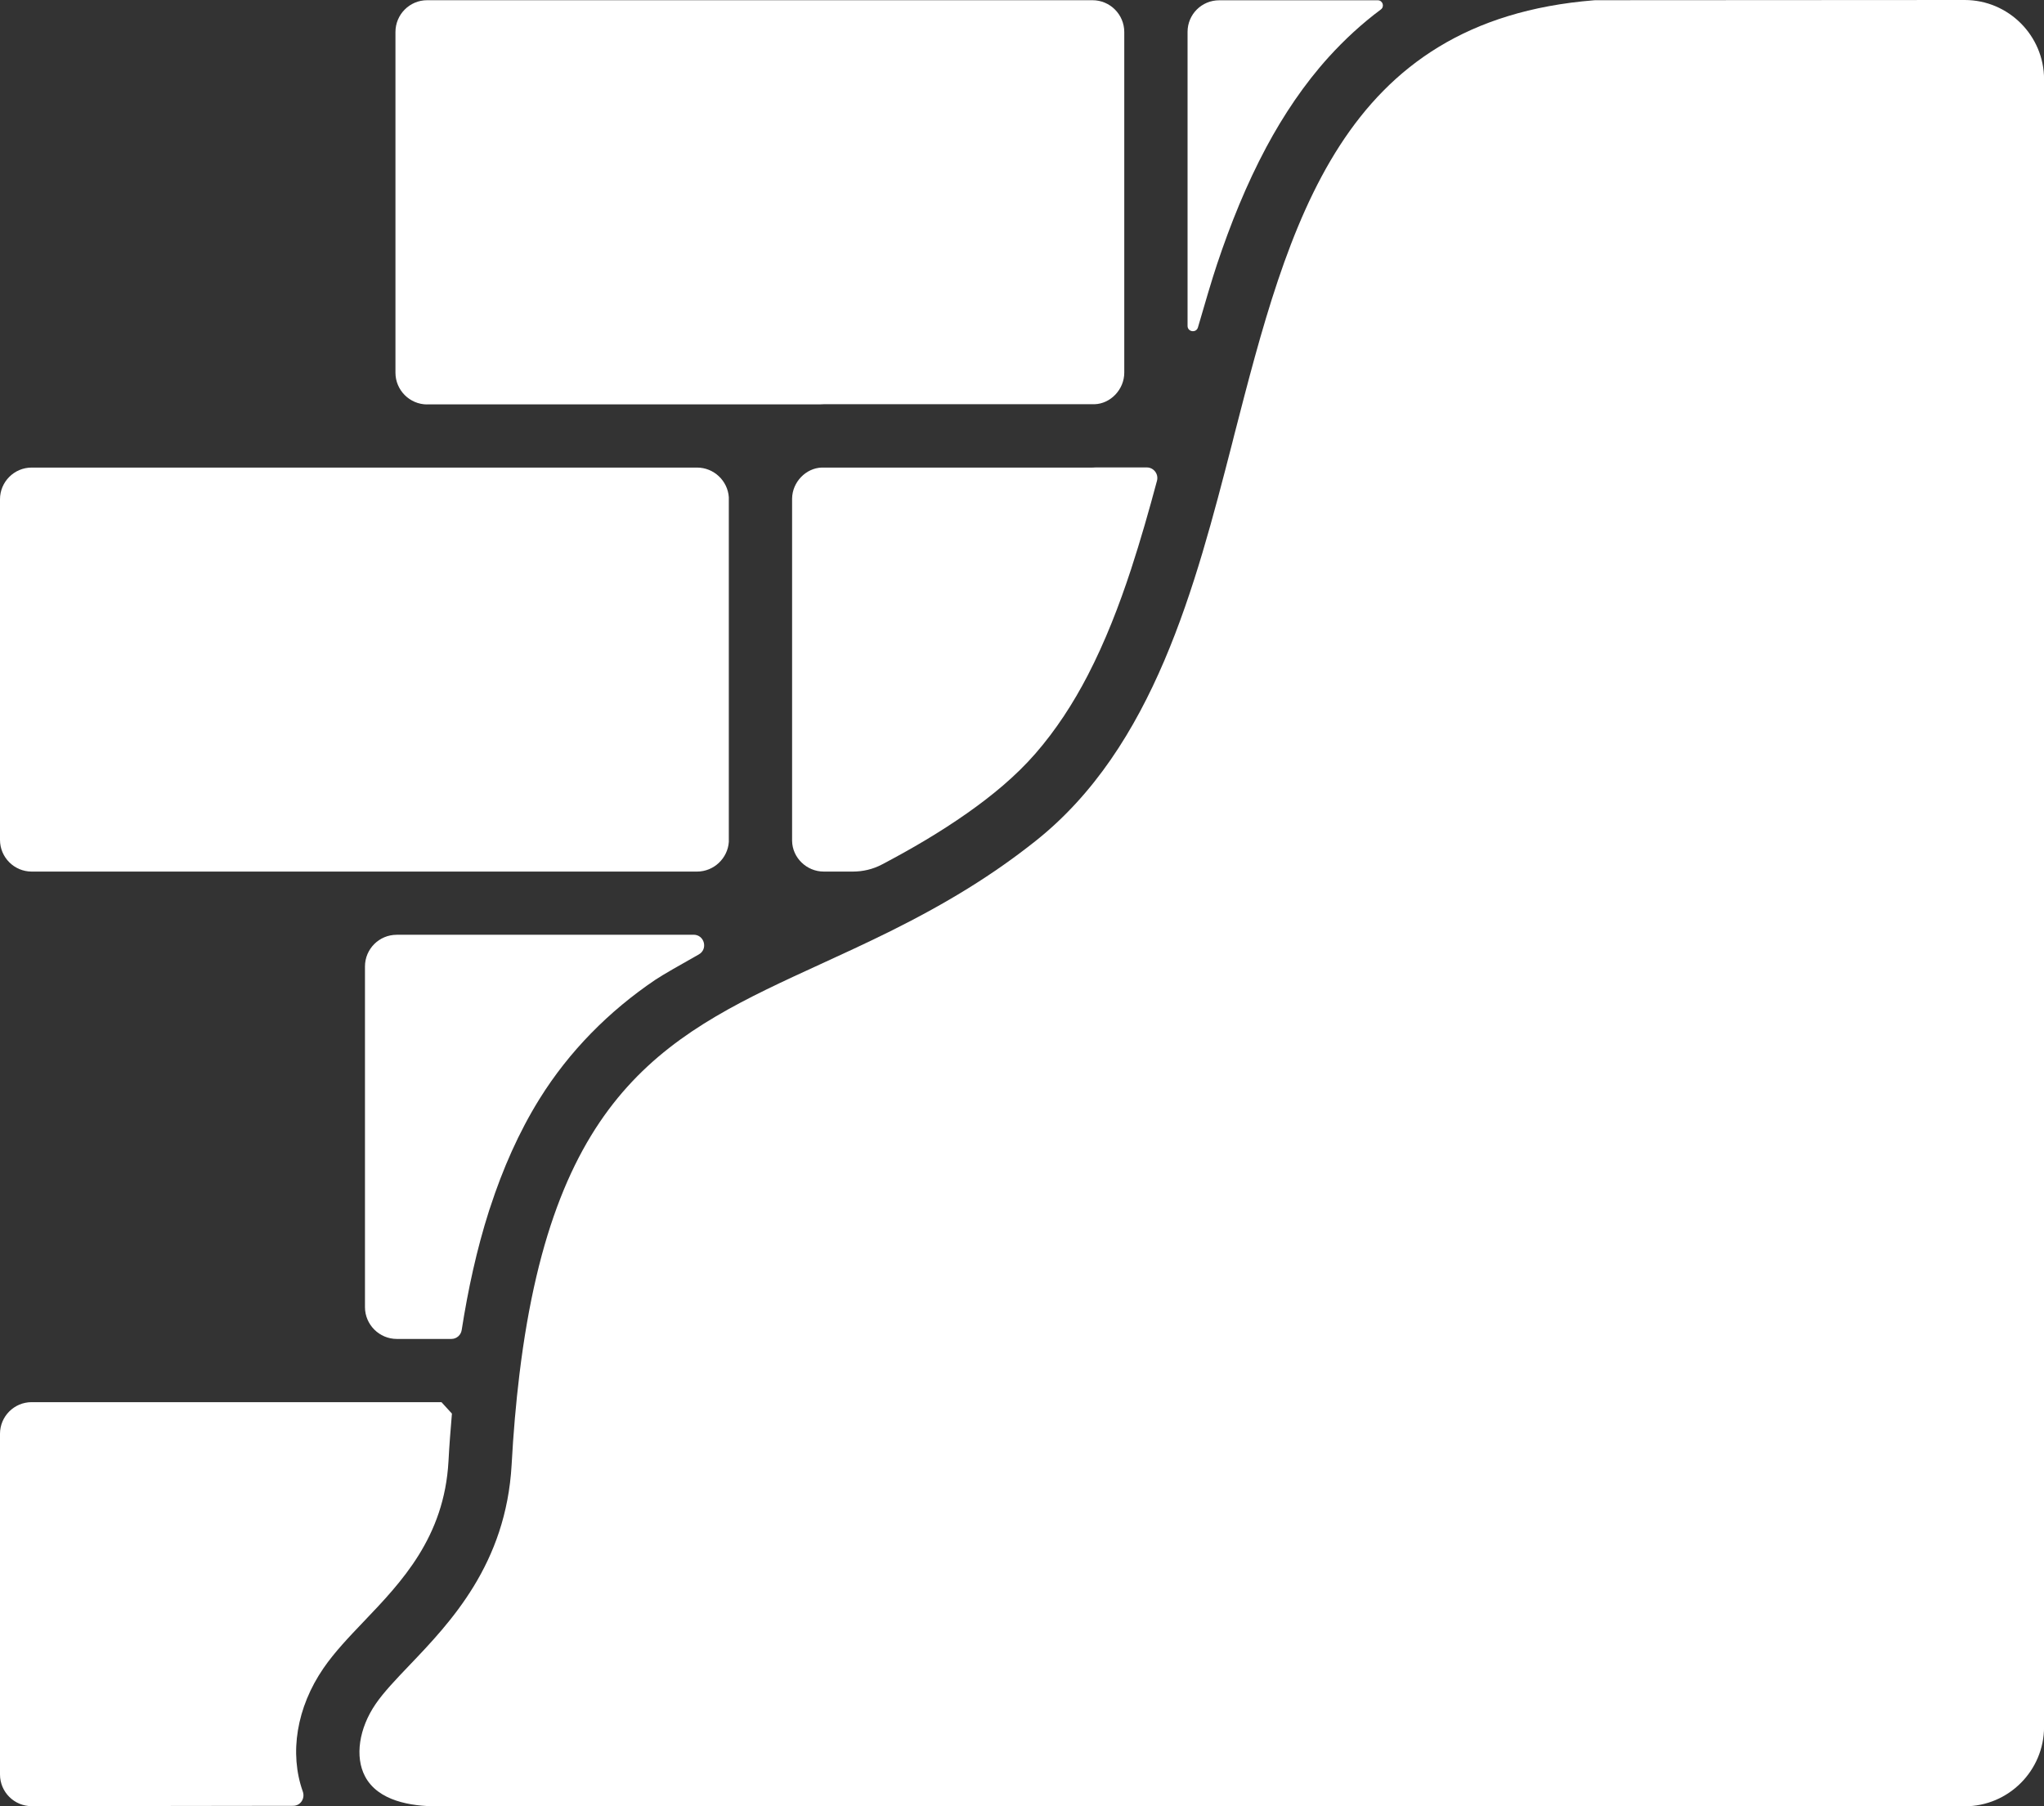 <?xml version="1.0" encoding="UTF-8"?>
<svg id="Ebene_2" xmlns="http://www.w3.org/2000/svg" viewBox="0 0 291 257.16">
  <rect x="0" y="0" width="291" height="257.16" fill="#333333" stroke="none"/>
  <defs>
    <style>
      .cls-1 {
        fill: #fff;
        fill-rule: evenodd;
      }
    </style>
  </defs>
  <g id="_Ńëîé_1" data-name="Ńëîé_1">
    <g>
      <path class="cls-1" d="M112.77,119.73c.04,2.38,2.06,4.36,4.51,4.36h4.13c1.44,0,2.86-.33,4.13-1,4.19-2.2,8.29-4.6,12.16-7.32,3.48-2.45,6.87-5.22,9.71-8.48,2.94-3.38,5.38-7.15,7.44-11.12,2.51-4.85,4.48-9.95,6.18-15.13,1.36-4.16,2.56-8.37,3.69-12.6.25-.95-.47-1.89-1.45-1.89h-7.25c-.16.01-.32.02-.49.02h-38.55c-2.23.07-4.18,2.05-4.21,4.41v.66s0,48.09,0,48.09Z"/>
      <path class="cls-1" d="M51.8,230.85c5.36-5.61,11.45-11.97,12.05-22.81.12-2.29.3-4.55.49-6.78,0,0-1.49-1.63-1.49-1.63H4.51c-2.49,0-4.51,2.02-4.51,4.51v48.5c0,2.49,2.02,4.51,4.51,4.51,0,0,28.82-.03,37.22-.05,1.05,0,1.73-1.04,1.38-2.03-1.94-5.45-.89-11.99,2.95-17.57,1.56-2.27,3.59-4.4,5.74-6.65Z"/>
      <path class="cls-1" d="M56.47,133.09c-2.49,0-4.51,2.02-4.51,4.51v48.5c0,2.49,2.04,4.53,4.53,4.53h7.77c.74,0,1.36-.54,1.47-1.27.9-5.74,2.13-11.46,3.9-17,.06-.18.12-.35.18-.53,1.75-5.36,4.03-10.6,7.01-15.39,4.22-6.78,9.89-12.5,16.5-16.96.95-.64,3.65-2.18,6.16-3.59,1.35-.75.81-2.81-.73-2.81h-42.27Z"/>
      <path class="cls-1" d="M60.81,57.57h55.99c.16-.01.32-.02.49-.02h38.55c2.26-.07,4.22-2.09,4.22-4.5V4.56c0-2.5-2.03-4.53-4.52-4.53H60.81c-2.49,0-4.51,2.03-4.51,4.53v48.5c0,2.49,2.03,4.52,4.51,4.52Z"/>
      <path class="cls-1" d="M4.51,124.09h94.73c2.38,0,4.36-1.88,4.52-4.22,0-.13,0-.23,0-.29v-48.5c0-.06,0-.16,0-.29-.16-2.35-2.14-4.22-4.52-4.22H4.51c-2.49,0-4.51,2.03-4.51,4.51v48.5c0,2.49,2.03,4.51,4.51,4.51Z"/>
      <path class="cls-1" d="M173.27,37.61c1.91-5.71,4.17-11.34,7.01-16.65,2.43-4.54,5.39-8.98,8.89-12.84,2.24-2.47,4.73-4.77,7.42-6.77.56-.42.26-1.31-.44-1.31h-22.58c-2.49,0-4.5,2.01-4.5,4.5v41.86c0,.87,1.24,1.05,1.48.21.92-3.18,2.05-7.01,2.72-9Z"/>
      <path class="cls-1" d="M279.7,0l-52.57.03c-.07,0-.14,0-.2.01-36.02,2.9-43.41,31.61-51.24,62l-.27,1.08c-5.24,20.32-11.17,43.28-28.02,56.64-5.99,4.75-12.37,8.71-20.71,12.86-.08.04-.15.07-.23.11-3.28,1.62-6.5,3.1-9.62,4.53-21.18,9.71-37.9,17.38-42.89,58.42-.5,4.11-.87,8.43-1.11,12.85-.79,14.16-8.73,22.47-14.53,28.54-1.89,1.98-3.68,3.85-4.82,5.52-2.39,3.48-2.99,7.53-1.52,10.32,1.85,3.52,6.57,4.26,10.2,4.26h217.54c6.23,0,11.3-5.07,11.3-11.31V11.3c0-6.23-5.07-11.3-11.3-11.3Z"/>
    </g>
  </g>
</svg>